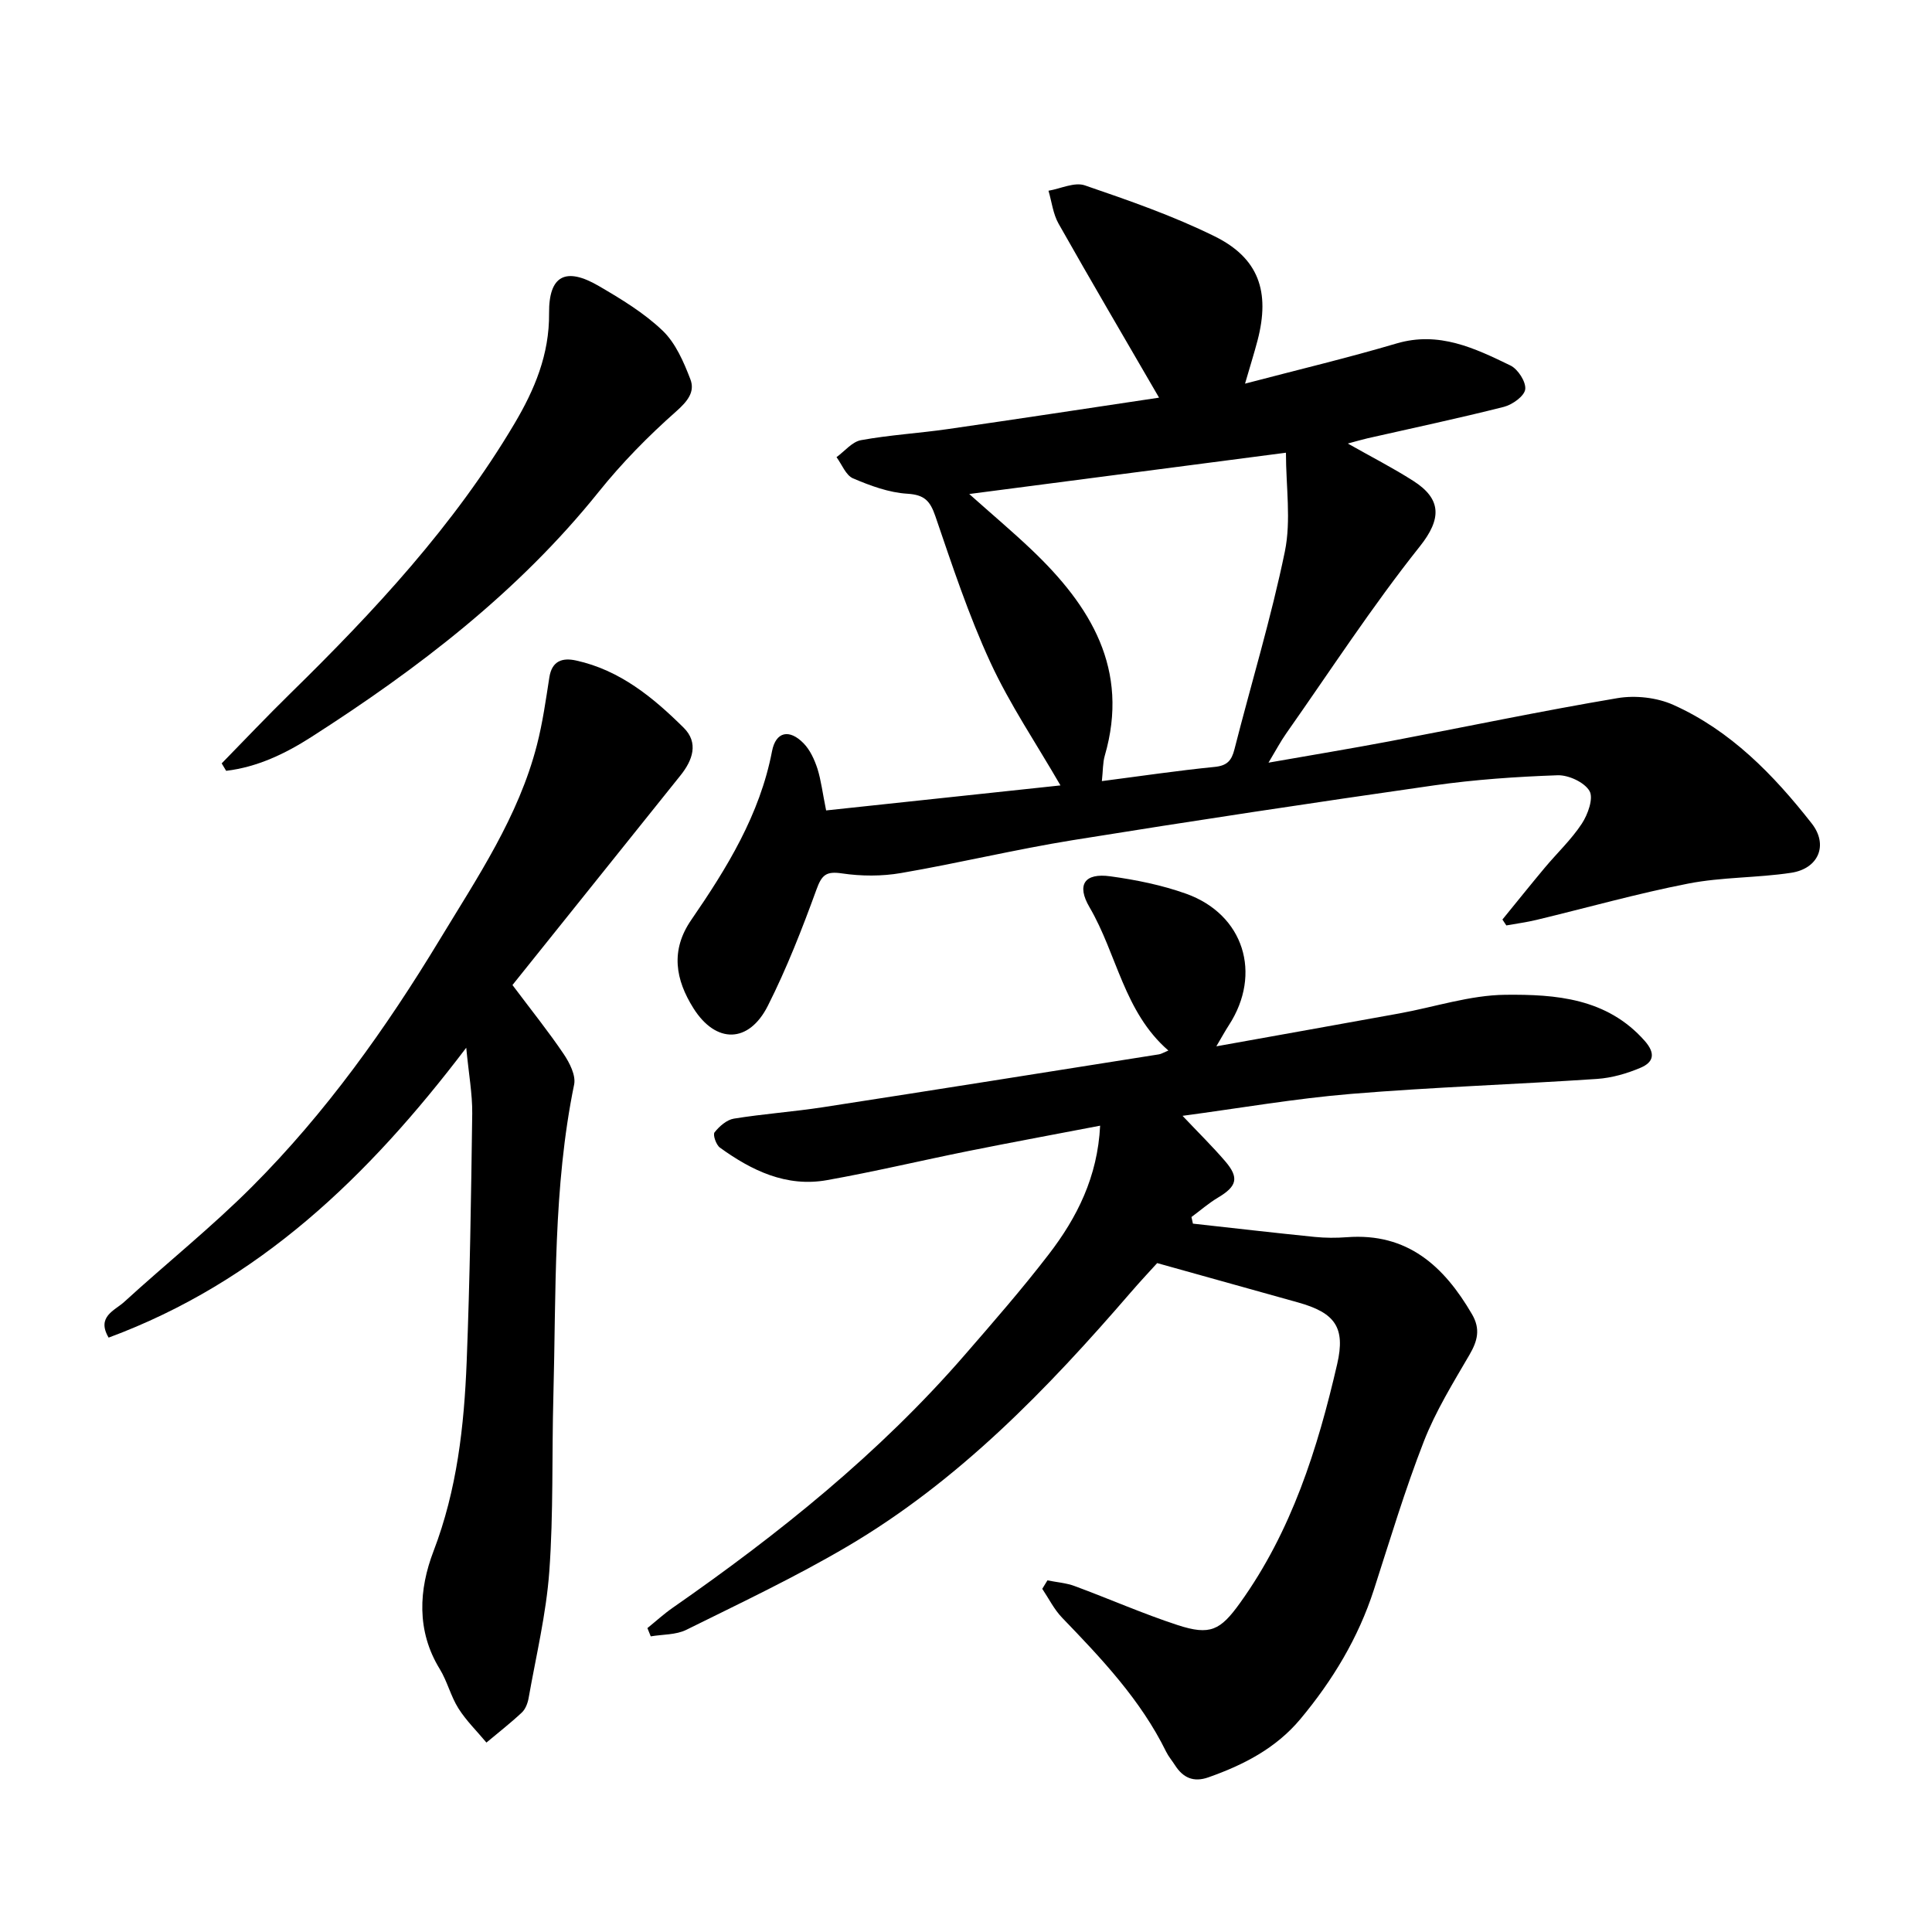 <svg enable-background="new 0 0 400 400" viewBox="0 0 400 400" xmlns="http://www.w3.org/2000/svg"><path d="m171.04 167.79c16.51-1.76 32.55-3.48 48.52-5.18-5.04-8.72-10.49-16.76-14.51-25.47-4.51-9.76-7.9-20.06-11.39-30.26-1.09-3.17-2.24-4.44-5.81-4.66-3.81-.23-7.67-1.66-11.24-3.18-1.49-.64-2.3-2.88-3.42-4.39 1.68-1.22 3.23-3.19 5.08-3.52 5.92-1.08 11.98-1.43 17.95-2.29 14.44-2.08 28.85-4.28 43.75-6.51-7.12-12.28-14.07-24.1-20.81-36.03-1.14-2.02-1.41-4.53-2.08-6.81 2.53-.43 5.4-1.85 7.53-1.11 9.1 3.12 18.27 6.3 26.87 10.55 9.14 4.51 11.51 11.46 8.89 21.52-.71 2.71-1.56 5.39-2.6 8.98 11-2.89 21.26-5.33 31.37-8.32 8.78-2.59 16.19.98 23.58 4.56 1.55.75 3.26 3.4 3.06 4.94-.19 1.42-2.67 3.18-4.43 3.63-9.36 2.37-18.82 4.37-28.24 6.51-1.21.28-2.41.64-4.06 1.08 4.84 2.74 9.32 5.03 13.55 7.73 5.86 3.74 5.93 7.83 1.36 13.57-9.87 12.4-18.54 25.75-27.67 38.73-1.16 1.65-2.11 3.46-3.66 6.04 8.94-1.57 17.01-2.9 25.05-4.42 15.74-2.98 31.42-6.28 47.21-8.94 3.7-.62 8.14-.13 11.54 1.39 11.88 5.32 20.78 14.49 28.67 24.56 3.48 4.44 1.41 9.35-4.25 10.21-7.05 1.07-14.31.87-21.29 2.23-10.56 2.06-20.95 5-31.43 7.52-2.06.5-4.17.77-6.26 1.15-.27-.41-.54-.81-.81-1.22 2.92-3.58 5.81-7.19 8.78-10.74 2.55-3.05 5.5-5.82 7.66-9.11 1.25-1.9 2.46-5.27 1.59-6.76-1.05-1.81-4.34-3.33-6.6-3.26-8.56.3-17.15.89-25.63 2.1-24.96 3.57-49.9 7.33-74.79 11.34-11.89 1.92-23.63 4.76-35.5 6.8-3.98.69-8.24.67-12.24.08-3.28-.49-4.19.3-5.29 3.34-2.97 8.16-6.15 16.3-10.05 24.04-3.95 7.85-10.77 7.93-15.43.52-3.69-5.87-4.81-11.93-.45-18.26 7.39-10.75 14.2-21.78 16.73-34.94.78-4.07 3.59-4.65 6.53-1.64 1.36 1.39 2.26 3.39 2.88 5.28.75 2.4 1.04 4.94 1.79 8.62zm95.2-74.06c-21.7 2.83-43.1 5.62-65.57 8.55 4.88 4.35 8.98 7.8 12.86 11.49 12.26 11.64 20.4 24.79 15.2 42.69-.42 1.46-.36 3.05-.6 5.26 8.06-1.04 15.7-2.18 23.37-2.94 2.56-.26 3.48-1.3 4.07-3.61 3.48-13.67 7.61-27.2 10.45-41 1.32-6.47.22-13.43.22-20.44z"/><path d="m216.86 327.2c1.88.38 3.86.52 5.64 1.18 7.13 2.63 14.11 5.72 21.33 8.08 6.72 2.19 8.83 1.08 12.88-4.55 10.7-14.88 16.09-31.96 20.14-49.5 1.76-7.62-.48-10.62-8.09-12.75-9.4-2.63-18.81-5.25-29.18-8.15-1.24 1.37-3.39 3.66-5.44 6.03-17.31 20.07-35.65 39.06-58.7 52.63-10.77 6.34-22.12 11.71-33.33 17.26-2.15 1.07-4.9.94-7.38 1.36-.23-.57-.46-1.14-.69-1.71 1.73-1.4 3.39-2.92 5.21-4.19 22-15.31 42.81-31.99 60.45-52.32 5.94-6.84 11.91-13.69 17.43-20.87 5.86-7.61 10.12-16.05 10.64-26.64-9.39 1.8-18.33 3.45-27.24 5.24-9.79 1.97-19.51 4.29-29.34 6.04-8.38 1.49-15.56-1.98-22.14-6.74-.79-.57-1.5-2.66-1.11-3.16.99-1.25 2.52-2.6 4.01-2.84 6.11-.99 12.3-1.42 18.42-2.36 23.21-3.58 46.39-7.28 69.59-10.95.46-.07.88-.35 1.94-.79-9.21-7.98-10.63-19.94-16.33-29.67-2.73-4.66-1.03-7.14 4.31-6.4 5.31.73 10.67 1.81 15.7 3.61 11.95 4.28 15.76 16.56 8.85 27.21-.77 1.18-1.44 2.42-2.6 4.38 13.12-2.36 25.51-4.56 37.88-6.81 7.33-1.33 14.64-3.79 21.97-3.86 10.4-.11 21.01.68 28.83 9.53 2.34 2.65 1.8 4.43-.79 5.55-2.85 1.22-6 2.13-9.08 2.34-16.97 1.14-33.98 1.7-50.92 3.1-11.6.96-23.12 2.97-34.89 4.54 3.25 3.44 6.18 6.31 8.84 9.41 2.93 3.42 2.42 5.19-1.48 7.51-1.95 1.16-3.68 2.68-5.51 4.03.1.46.2.92.3 1.37 8.4.93 16.8 1.9 25.2 2.75 2.21.22 4.46.23 6.68.06 12.53-.95 20.1 5.98 25.91 15.96 1.78 3.06 1.14 5.51-.53 8.38-3.4 5.84-7.01 11.68-9.45 17.94-3.92 10.05-7.02 20.42-10.34 30.7-3.23 9.99-8.53 18.76-15.21 26.77-5.07 6.07-11.77 9.51-19.06 12.08-3.07 1.08-5.24.1-6.91-2.51-.6-.94-1.34-1.8-1.83-2.79-5.27-10.74-13.36-19.26-21.54-27.75-1.66-1.72-2.76-3.97-4.11-5.98.36-.59.71-1.17 1.07-1.75z"/><path d="m96.53 216.92c-20.37 26.84-43.03 48.53-74.04 60.02-2.57-4.34 1.27-5.61 3.2-7.37 8.79-8.04 18.13-15.5 26.53-23.92 15.22-15.25 27.67-32.69 38.82-51.11 7.82-12.92 16.32-25.46 20.13-40.32 1.18-4.58 1.84-9.31 2.57-14 .54-3.42 2.72-4.09 5.53-3.47 9.06 1.98 15.95 7.65 22.28 13.92 3.13 3.1 1.88 6.71-.67 9.88-12.22 15.22-24.41 30.45-34.78 43.39 3.99 5.32 7.49 9.67 10.6 14.28 1.22 1.81 2.55 4.41 2.17 6.31-4.38 21.34-3.72 42.99-4.3 64.56-.33 12.08.03 24.2-.84 36.23-.64 8.82-2.75 17.53-4.29 26.27-.19 1.05-.65 2.27-1.4 2.97-2.34 2.19-4.87 4.16-7.33 6.22-1.95-2.34-4.17-4.51-5.79-7.06-1.6-2.53-2.31-5.61-3.87-8.16-4.89-7.94-4.31-16.54-1.3-24.39 4.88-12.75 6.34-25.9 6.87-39.23.67-17.13.92-34.28 1.15-51.42.04-4.04-.72-8.11-1.24-13.6z"/><path d="m45.9 158.05c4.72-4.83 9.37-9.74 14.19-14.46 17.39-17.04 33.94-34.81 46.43-55.89 4.13-6.97 7.24-14.29 7.16-22.84-.07-7.86 3.46-9.64 10.31-5.64 4.63 2.7 9.35 5.56 13.19 9.23 2.69 2.57 4.37 6.47 5.75 10.06 1.01 2.61-.57 4.57-2.94 6.67-5.77 5.1-11.24 10.67-16.05 16.67-16.64 20.73-37.38 36.58-59.53 50.77-5.37 3.44-11.17 6.21-17.59 6.97-.31-.51-.62-1.02-.92-1.54z"/></svg>